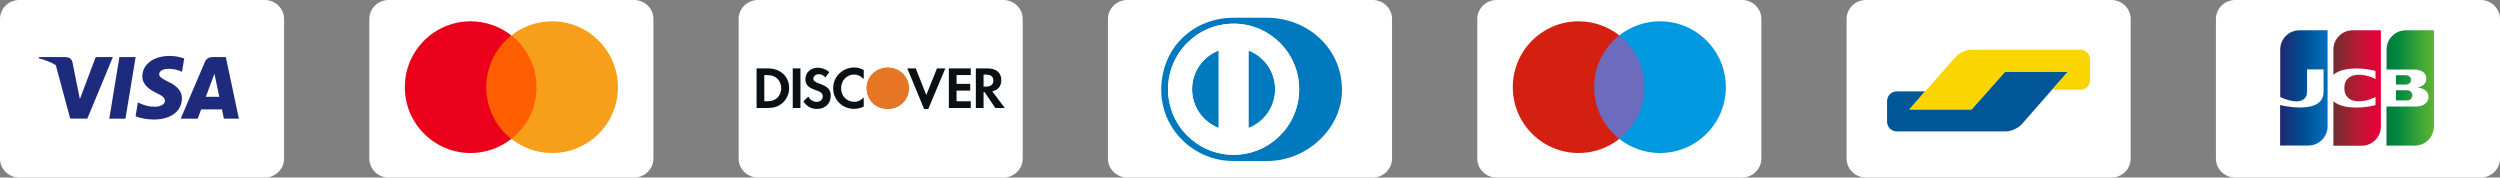 <?xml version="1.0" encoding="UTF-8"?> <svg xmlns="http://www.w3.org/2000/svg" width="352" height="25" viewBox="0 0 352 25" fill="none"><rect x="0" y="0" width="352" height="25" fill="#808080" stroke="none"/><path d="M30.841 12.23C30.841 12.23 31.283 13.766 31.382 14.088H29.439C29.631 13.721 30.37 12.292 30.37 12.292C30.358 12.304 30.562 11.916 30.678 11.677L30.841 12.23ZM37 5.982V20.518C37 21.612 35.75 22.5 34.208 22.5H6.292C4.75 22.5 3.5 21.612 3.5 20.518V5.982C3.5 4.888 4.75 4 6.292 4H34.208C35.75 4 37 4.888 37 5.982Z" fill="#1E2A7C"></path><path d="M30.347 11.122C30.347 11.122 30.778 13.197 30.875 13.633H28.977C29.165 13.136 29.886 11.205 29.886 11.205C29.875 11.222 30.074 10.697 30.188 10.374L30.347 11.122ZM40 2.679V22.321C40 23.8 38.778 25 37.273 25H2.727C1.222 25 0 23.8 0 22.321V2.679C0 1.2 1.222 0 2.727 0H37.273C38.778 0 40 1.2 40 2.679ZM12.301 16.696L15.892 8.036H13.477L11.244 13.951L11 12.751L10.204 8.767C10.074 8.214 9.67 8.058 9.17 8.036H5.494L5.455 8.209C6.352 8.432 7.153 8.756 7.852 9.163L9.886 16.696H12.301ZM17.665 16.708L19.097 8.036H16.812L15.386 16.708H17.665ZM25.614 13.873C25.625 12.885 25.011 12.132 23.699 11.512C22.898 11.116 22.409 10.848 22.409 10.441C22.421 10.072 22.824 9.693 23.722 9.693C24.466 9.676 25.011 9.849 25.421 10.022L25.625 10.117L25.938 8.242C25.489 8.069 24.773 7.874 23.892 7.874C21.636 7.874 20.051 9.057 20.04 10.742C20.023 11.987 21.176 12.679 22.04 13.097C22.921 13.521 23.222 13.8 23.222 14.174C23.21 14.755 22.506 15.022 21.852 15.022C20.943 15.022 20.454 14.883 19.71 14.559L19.409 14.42L19.091 16.367C19.625 16.607 20.614 16.819 21.636 16.83C24.034 16.836 25.597 15.67 25.614 13.873ZM33.636 16.708L31.796 8.036H30.028C29.483 8.036 29.068 8.192 28.835 8.756L25.443 16.708H27.841C27.841 16.708 28.233 15.636 28.318 15.407H31.25C31.318 15.714 31.523 16.708 31.523 16.708H33.636Z" fill="white"></path><path d="M92 2.679V22.321C92 23.8 90.778 25 89.273 25H54.727C53.222 25 52 23.8 52 22.321V2.679C52 1.2 53.222 0 54.727 0H89.273C90.778 0 92 1.2 92 2.679Z" fill="white"></path><path d="M67.946 4.983H76.059V19.561H67.946V4.983Z" fill="#FF5F00"></path><path d="M68.462 12.272C68.462 9.31 69.852 6.683 71.99 4.983C70.419 3.747 68.436 3 66.272 3C61.147 3 57 7.147 57 12.272C57 17.398 61.147 21.544 66.272 21.544C68.436 21.544 70.419 20.797 71.99 19.561C69.852 17.887 68.462 15.234 68.462 12.272Z" fill="#EB001B"></path><path d="M87.006 12.272C87.006 17.398 82.859 21.544 77.734 21.544C75.57 21.544 73.587 20.797 72.016 19.561C74.179 17.861 75.544 15.234 75.544 12.272C75.544 9.31 74.154 6.683 72.016 4.983C73.587 3.747 75.57 3 77.734 3C82.859 3 87.006 7.172 87.006 12.272Z" fill="#F79E1B"></path><path d="M248 2.679V22.321C248 23.8 246.778 25 245.273 25H210.727C209.222 25 208 23.8 208 22.321V2.679C208 1.2 209.222 0 210.727 0H245.273C246.778 0 248 1.2 248 2.679Z" fill="white"></path><path d="M232.056 19.56H223.944V4.982H232.056V19.56Z" fill="#6C6BBD"></path><path d="M224.459 12.271C224.459 9.314 225.844 6.68 228 4.982C226.423 3.741 224.433 3 222.27 3C217.15 3 213 7.151 213 12.271C213 17.392 217.15 21.543 222.27 21.543C224.433 21.543 226.423 20.802 228 19.561C225.844 17.863 224.459 15.229 224.459 12.271Z" fill="#D32011"></path><path d="M243 12.271C243 17.392 238.85 21.543 233.73 21.543C231.567 21.543 229.577 20.802 228 19.561C230.157 17.863 231.541 15.229 231.541 12.271C231.541 9.314 230.157 6.68 228 4.982C229.577 3.741 231.567 3 233.73 3C238.85 3 243 7.151 243 12.271Z" fill="#0099DF"></path><path d="M300 2.679V22.321C300 23.8 298.778 25 297.273 25H262.727C261.222 25 260 23.8 260 22.321V2.679C260 1.2 261.222 0 262.727 0H297.273C298.778 0 300 1.2 300 2.679Z" fill="white"></path><path d="M291.168 10.091H282.319L281.42 11.104L278.499 14.392L277.599 15.405H268.868L269.754 14.379L270.173 13.893L271.059 12.867H267.036C266.301 12.867 265.699 13.484 265.699 14.238V17.129C265.699 17.883 266.301 18.5 267.036 18.5H282.439C283.174 18.5 284.178 18.042 284.67 17.482L287 14.832L291.168 10.091Z" fill="#005697"></path><path d="M292.946 7C293.681 7 294.282 7.617 294.282 8.37V11.262C294.282 12.016 293.681 12.632 292.946 12.632H288.936L289.83 11.614L290.274 11.109L291.168 10.091H282.32L277.599 15.409H268.814L275.114 8.285L275.353 8.015C275.847 7.457 276.852 7 277.587 7H292.946Z" fill="#FBD500"></path><path d="M352 2.679V22.321C352 23.8 350.778 25 349.273 25H314.727C313.222 25 312 23.8 312 22.321V2.679C312 1.2 313.222 0 314.727 0H349.273C350.778 0 352 1.2 352 2.679Z" fill="white"></path><path d="M344.054 17.975C344.054 20.059 342.357 21.756 340.273 21.756H319.702V6.781C319.702 4.697 321.399 3 323.483 3H344.054V17.975Z" fill="white"></path><path d="M337.355 14.134H338.918C338.963 14.134 339.067 14.119 339.112 14.119C339.41 14.06 339.663 13.792 339.663 13.42C339.663 13.062 339.41 12.794 339.112 12.72C339.067 12.705 338.978 12.705 338.918 12.705H337.355V14.134Z" fill="url(#paint0_linear_96_89)"></path><path d="M338.74 4.265C337.251 4.265 336.031 5.471 336.031 6.974V9.788H339.856C339.946 9.788 340.05 9.788 340.124 9.802C340.988 9.847 341.628 10.294 341.628 11.068C341.628 11.678 341.196 12.199 340.392 12.303V12.333C341.27 12.393 341.94 12.884 341.94 13.643C341.94 14.462 341.196 14.998 340.214 14.998H336.016V20.505H339.99C341.479 20.505 342.699 19.299 342.699 17.796V4.265H338.74Z" fill="url(#paint1_linear_96_89)"></path><path d="M339.469 11.247C339.469 10.889 339.216 10.651 338.918 10.607C338.889 10.607 338.814 10.592 338.77 10.592H337.355V11.902H338.77C338.814 11.902 338.904 11.902 338.918 11.887C339.216 11.842 339.469 11.604 339.469 11.247Z" fill="url(#paint2_linear_96_89)"></path><path d="M323.765 4.265C322.277 4.265 321.056 5.471 321.056 6.974V13.658C321.815 14.03 322.604 14.268 323.393 14.268C324.331 14.268 324.837 13.702 324.837 12.928V9.773H327.159V12.914C327.159 14.134 326.4 15.131 323.825 15.131C322.262 15.131 321.041 14.789 321.041 14.789V20.49H325.016C326.504 20.49 327.725 19.284 327.725 17.781V4.265H323.765Z" fill="url(#paint3_linear_96_89)"></path><path d="M331.253 4.265C329.764 4.265 328.543 5.471 328.543 6.974V10.517C329.228 9.936 330.419 9.564 332.339 9.654C333.366 9.698 334.468 9.981 334.468 9.981V11.127C333.917 10.844 333.262 10.591 332.414 10.532C330.955 10.428 330.077 11.142 330.077 12.393C330.077 13.658 330.955 14.372 332.414 14.253C333.262 14.194 333.917 13.926 334.468 13.658V14.804C334.468 14.804 333.381 15.087 332.339 15.131C330.419 15.221 329.228 14.849 328.543 14.268V20.52H332.518C334.006 20.52 335.227 19.314 335.227 17.811V4.265H331.253Z" fill="url(#paint4_linear_96_89)"></path><path d="M196 2.679V22.321C196 23.8 194.778 25 193.273 25H158.727C157.222 25 156 23.8 156 22.321V2.679C156 1.2 157.222 0 158.727 0H193.273C194.778 0 196 1.2 196 2.679Z" fill="white"></path><path d="M178.413 22.667C183.925 22.693 188.955 18.172 188.955 12.671C188.955 6.656 183.925 2.498 178.413 2.5H173.669C168.091 2.498 163.5 6.657 163.5 12.671C163.5 18.173 168.091 22.693 173.669 22.667H178.413Z" fill="#0079BE"></path><path d="M173.691 3.333C168.595 3.335 164.464 7.466 164.463 12.566C164.464 17.664 168.595 21.795 173.691 21.796C178.79 21.795 182.921 17.664 182.921 12.566C182.921 7.466 178.79 3.335 173.691 3.333ZM167.842 12.566C167.847 10.074 169.403 7.949 171.597 7.105V18.025C169.403 17.181 167.847 15.057 167.842 12.566ZM175.785 18.027V7.104C177.98 7.947 179.539 10.073 179.543 12.566C179.539 15.059 177.98 17.183 175.785 18.027Z" fill="white"></path><path d="M173.691 3.333C168.595 3.335 164.464 7.466 164.463 12.566C164.464 17.664 168.595 21.795 173.691 21.796C178.79 21.795 182.921 17.664 182.921 12.566C182.921 7.466 178.79 3.335 173.691 3.333ZM167.842 12.566C167.847 10.074 169.403 7.949 171.597 7.105V18.025C169.403 17.181 167.847 15.057 167.842 12.566ZM175.785 18.027V7.104C177.98 7.947 179.539 10.073 179.543 12.566C179.539 15.059 177.98 17.183 175.785 18.027Z" fill="white"></path><path d="M144 2.679V22.321C144 23.8 142.778 25 141.273 25H106.727C105.222 25 104 23.8 104 22.321V2.679C104 1.2 105.222 0 106.727 0H141.273C142.778 0 144 1.2 144 2.679Z" fill="white"></path><g clip-path="url(#clip0_96_89)"><path d="M124.998 9.525C123.357 9.525 122.026 10.807 122.026 12.389C122.026 14.071 123.299 15.329 124.998 15.329C126.654 15.329 127.962 14.055 127.962 12.422C127.962 10.8 126.663 9.525 124.998 9.525" fill="url(#paint5_linear_96_89)"></path><path d="M124.998 9.525C123.357 9.525 122.026 10.807 122.026 12.389C122.026 14.071 123.299 15.329 124.998 15.329C126.654 15.329 127.962 14.055 127.962 12.422C127.962 10.8 126.663 9.525 124.998 9.525" fill="#E67623"></path><path d="M108.125 9.629H106.527V15.202H108.116C108.96 15.202 109.57 15.002 110.105 14.559C110.739 14.033 111.116 13.239 111.116 12.418C111.116 10.773 109.887 9.629 108.125 9.629ZM109.395 13.815C109.052 14.125 108.61 14.259 107.907 14.259H107.615V10.573H107.907C108.61 10.573 109.035 10.698 109.395 11.024C109.771 11.358 109.996 11.876 109.996 12.41C109.996 12.946 109.771 13.482 109.395 13.815ZM111.618 15.202H112.704V9.629H111.618L111.618 15.202ZM115.362 11.767C114.71 11.525 114.517 11.366 114.517 11.066C114.517 10.715 114.859 10.447 115.328 10.447C115.654 10.447 115.921 10.581 116.206 10.898L116.774 10.155C116.306 9.745 115.746 9.536 115.136 9.536C114.15 9.536 113.398 10.222 113.398 11.132C113.398 11.901 113.748 12.293 114.768 12.662C115.195 12.812 115.412 12.912 115.52 12.98C115.738 13.122 115.847 13.322 115.847 13.556C115.847 14.008 115.487 14.341 115.002 14.341C114.484 14.341 114.066 14.083 113.815 13.598L113.114 14.276C113.615 15.01 114.216 15.337 115.045 15.337C116.173 15.337 116.966 14.584 116.966 13.506C116.966 12.62 116.599 12.219 115.362 11.767ZM117.309 12.418C117.309 14.058 118.596 15.328 120.251 15.328C120.719 15.328 121.12 15.236 121.614 15.002V13.723C121.179 14.158 120.794 14.333 120.301 14.333C119.206 14.333 118.429 13.539 118.429 12.41C118.429 11.341 119.231 10.497 120.251 10.497C120.768 10.497 121.162 10.681 121.614 11.124V9.845C121.137 9.603 120.744 9.503 120.276 9.503C118.629 9.503 117.309 10.799 117.309 12.418ZM130.422 13.373L128.934 9.629H127.747L130.113 15.345H130.698L133.105 9.629H131.927L130.422 13.373ZM133.599 15.202H136.682V14.259H134.685V12.754H136.606V11.81H134.685V10.573H136.682V9.629H133.599L133.599 15.202ZM140.985 11.274C140.985 10.23 140.267 9.629 139.013 9.629H137.4V15.202H138.488V12.962H138.63L140.133 15.202H141.471L139.714 12.855C140.535 12.687 140.985 12.127 140.985 11.274ZM138.804 12.194H138.488V10.505H138.821C139.5 10.505 139.867 10.79 139.867 11.333C139.867 11.892 139.5 12.194 138.804 12.194Z" fill="#0B1015"></path></g><defs><linearGradient id="paint0_linear_96_89" x1="336.028" y1="13.421" x2="342.717" y2="13.421" gradientUnits="userSpaceOnUse"><stop stop-color="#007940"></stop><stop offset="0.229" stop-color="#00873F"></stop><stop offset="0.743" stop-color="#40A737"></stop><stop offset="1" stop-color="#5CB531"></stop></linearGradient><linearGradient id="paint1_linear_96_89" x1="336.028" y1="12.379" x2="342.718" y2="12.379" gradientUnits="userSpaceOnUse"><stop stop-color="#007940"></stop><stop offset="0.229" stop-color="#00873F"></stop><stop offset="0.743" stop-color="#40A737"></stop><stop offset="1" stop-color="#5CB531"></stop></linearGradient><linearGradient id="paint2_linear_96_89" x1="336.028" y1="11.245" x2="342.717" y2="11.245" gradientUnits="userSpaceOnUse"><stop stop-color="#007940"></stop><stop offset="0.229" stop-color="#00873F"></stop><stop offset="0.743" stop-color="#40A737"></stop><stop offset="1" stop-color="#5CB531"></stop></linearGradient><linearGradient id="paint3_linear_96_89" x1="321.053" y1="12.379" x2="327.846" y2="12.379" gradientUnits="userSpaceOnUse"><stop stop-color="#1F286F"></stop><stop offset="0.475" stop-color="#004E94"></stop><stop offset="0.826" stop-color="#0066B1"></stop><stop offset="1" stop-color="#006FBC"></stop></linearGradient><linearGradient id="paint4_linear_96_89" x1="328.505" y1="12.379" x2="335.102" y2="12.379" gradientUnits="userSpaceOnUse"><stop stop-color="#6C2C2F"></stop><stop offset="0.173" stop-color="#882730"></stop><stop offset="0.573" stop-color="#BE1833"></stop><stop offset="0.859" stop-color="#DC0436"></stop><stop offset="1" stop-color="#E60039"></stop></linearGradient><linearGradient id="paint5_linear_96_89" x1="237.273" y1="62.12" x2="638.386" y2="485.769" gradientUnits="userSpaceOnUse"><stop stop-color="#F34F26"></stop><stop offset="1" stop-color="#F69E35"></stop></linearGradient><clipPath id="clip0_96_89"><rect width="35.031" height="5.884" fill="white" transform="translate(106.5 9.5)"></rect></clipPath></defs></svg> 